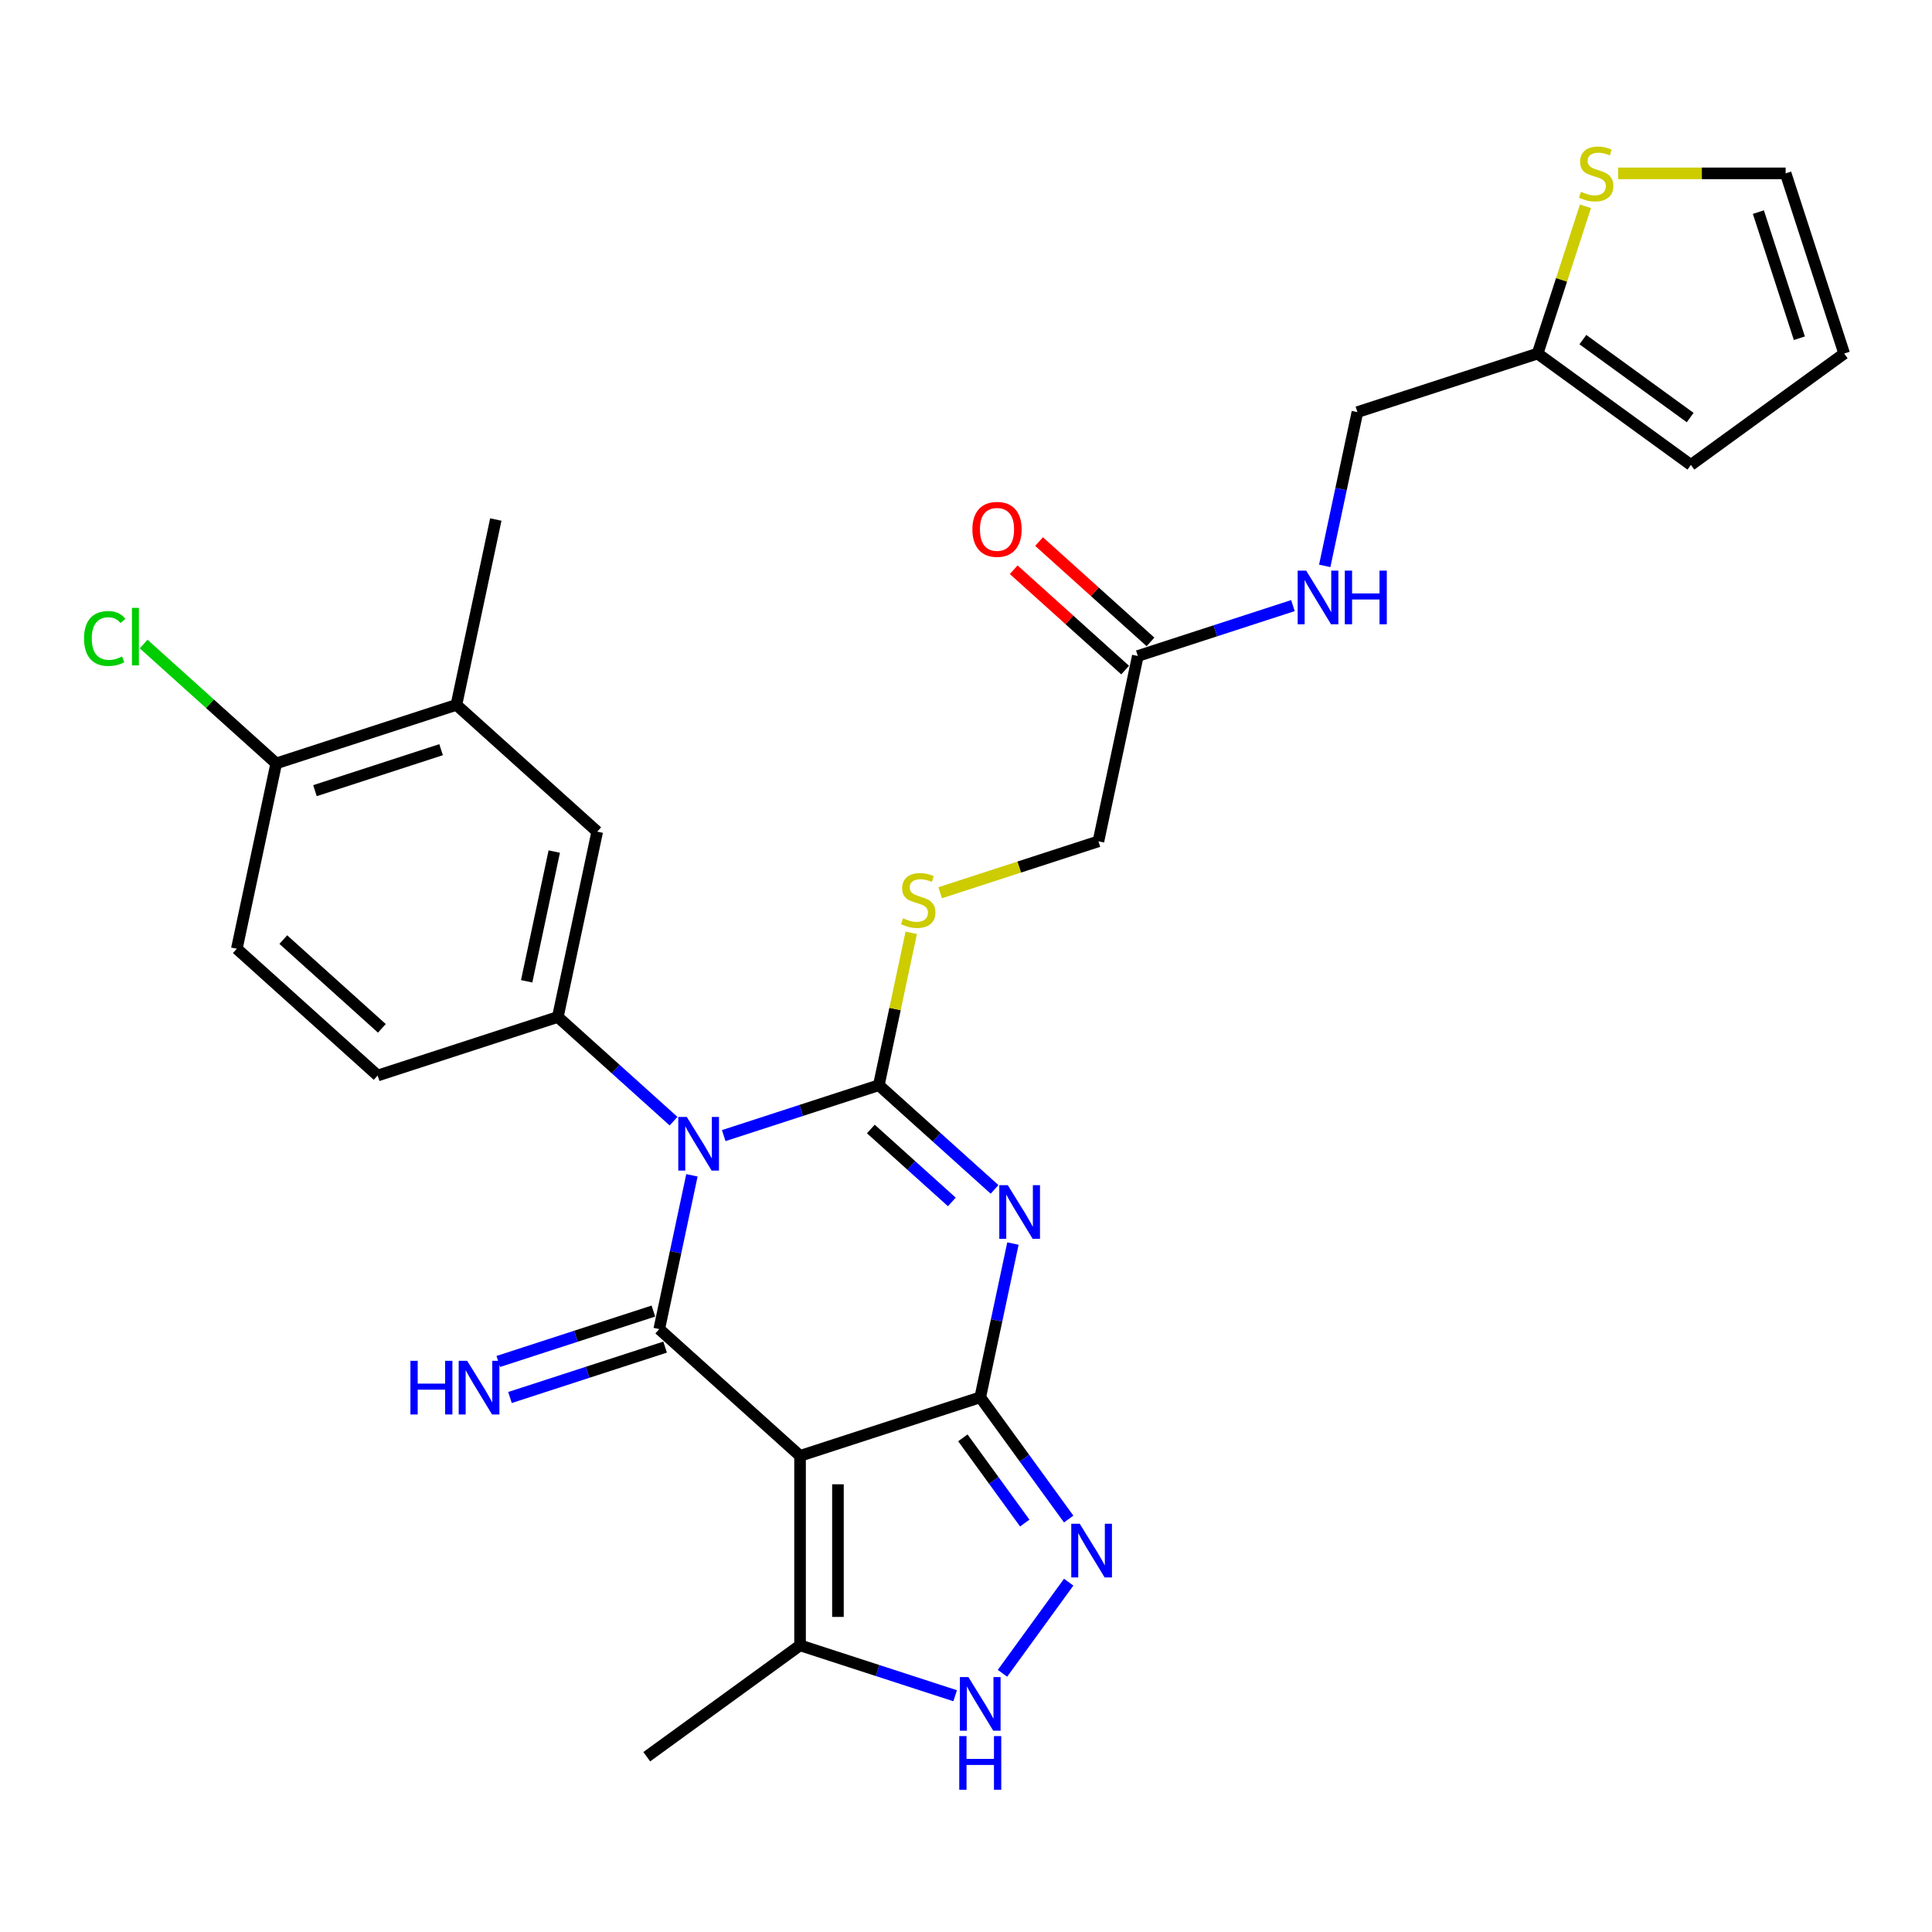<?xml version='1.0' encoding='iso-8859-1'?>
<svg version='1.1' baseProfile='full'
              xmlns='http://www.w3.org/2000/svg'
                      xmlns:rdkit='http://www.rdkit.org/xml'
                      xmlns:xlink='http://www.w3.org/1999/xlink'
                  xml:space='preserve'
width='1000px' height='1000px' viewBox='0 0 1000 1000'>
<!-- END OF HEADER -->
<rect style='opacity:1.0;fill:#FFFFFF;stroke:none' width='1000' height='1000' x='0' y='0'> </rect>
<path class='bond-0' d='M 374.598,587.787 L 414.741,574.744' style='fill:none;fill-rule:evenodd;stroke:#0000FF;stroke-width:6px;stroke-linecap:butt;stroke-linejoin:miter;stroke-opacity:1' />
<path class='bond-0' d='M 414.741,574.744 L 454.883,561.701' style='fill:none;fill-rule:evenodd;stroke:#000000;stroke-width:6px;stroke-linecap:butt;stroke-linejoin:miter;stroke-opacity:1' />
<path class='bond-2' d='M 358.14,608.345 L 349.682,648.139' style='fill:none;fill-rule:evenodd;stroke:#0000FF;stroke-width:6px;stroke-linecap:butt;stroke-linejoin:miter;stroke-opacity:1' />
<path class='bond-2' d='M 349.682,648.139 L 341.223,687.934' style='fill:none;fill-rule:evenodd;stroke:#000000;stroke-width:6px;stroke-linecap:butt;stroke-linejoin:miter;stroke-opacity:1' />
<path class='bond-6' d='M 348.629,580.315 L 318.681,553.35' style='fill:none;fill-rule:evenodd;stroke:#0000FF;stroke-width:6px;stroke-linecap:butt;stroke-linejoin:miter;stroke-opacity:1' />
<path class='bond-6' d='M 318.681,553.35 L 288.733,526.385' style='fill:none;fill-rule:evenodd;stroke:#000000;stroke-width:6px;stroke-linecap:butt;stroke-linejoin:miter;stroke-opacity:1' />
<path class='bond-1' d='M 454.883,561.701 L 484.831,588.666' style='fill:none;fill-rule:evenodd;stroke:#000000;stroke-width:6px;stroke-linecap:butt;stroke-linejoin:miter;stroke-opacity:1' />
<path class='bond-1' d='M 484.831,588.666 L 514.779,615.632' style='fill:none;fill-rule:evenodd;stroke:#0000FF;stroke-width:6px;stroke-linecap:butt;stroke-linejoin:miter;stroke-opacity:1' />
<path class='bond-1' d='M 450.743,584.367 L 471.707,603.242' style='fill:none;fill-rule:evenodd;stroke:#000000;stroke-width:6px;stroke-linecap:butt;stroke-linejoin:miter;stroke-opacity:1' />
<path class='bond-1' d='M 471.707,603.242 L 492.671,622.118' style='fill:none;fill-rule:evenodd;stroke:#0000FF;stroke-width:6px;stroke-linecap:butt;stroke-linejoin:miter;stroke-opacity:1' />
<path class='bond-9' d='M 454.883,561.701 L 463.267,522.26' style='fill:none;fill-rule:evenodd;stroke:#000000;stroke-width:6px;stroke-linecap:butt;stroke-linejoin:miter;stroke-opacity:1' />
<path class='bond-9' d='M 463.267,522.26 L 471.65,482.818' style='fill:none;fill-rule:evenodd;stroke:#CCCC00;stroke-width:6px;stroke-linecap:butt;stroke-linejoin:miter;stroke-opacity:1' />
<path class='bond-29' d='M 524.291,643.661 L 515.832,683.456' style='fill:none;fill-rule:evenodd;stroke:#0000FF;stroke-width:6px;stroke-linecap:butt;stroke-linejoin:miter;stroke-opacity:1' />
<path class='bond-29' d='M 515.832,683.456 L 507.374,723.25' style='fill:none;fill-rule:evenodd;stroke:#000000;stroke-width:6px;stroke-linecap:butt;stroke-linejoin:miter;stroke-opacity:1' />
<path class='bond-4' d='M 341.223,687.934 L 414.104,753.555' style='fill:none;fill-rule:evenodd;stroke:#000000;stroke-width:6px;stroke-linecap:butt;stroke-linejoin:miter;stroke-opacity:1' />
<path class='bond-10' d='M 338.193,678.607 L 298.05,691.65' style='fill:none;fill-rule:evenodd;stroke:#000000;stroke-width:6px;stroke-linecap:butt;stroke-linejoin:miter;stroke-opacity:1' />
<path class='bond-10' d='M 298.05,691.65 L 257.907,704.693' style='fill:none;fill-rule:evenodd;stroke:#0000FF;stroke-width:6px;stroke-linecap:butt;stroke-linejoin:miter;stroke-opacity:1' />
<path class='bond-10' d='M 344.254,697.261 L 304.111,710.304' style='fill:none;fill-rule:evenodd;stroke:#000000;stroke-width:6px;stroke-linecap:butt;stroke-linejoin:miter;stroke-opacity:1' />
<path class='bond-10' d='M 304.111,710.304 L 263.968,723.347' style='fill:none;fill-rule:evenodd;stroke:#0000FF;stroke-width:6px;stroke-linecap:butt;stroke-linejoin:miter;stroke-opacity:1' />
<path class='bond-3' d='M 507.374,723.25 L 414.104,753.555' style='fill:none;fill-rule:evenodd;stroke:#000000;stroke-width:6px;stroke-linecap:butt;stroke-linejoin:miter;stroke-opacity:1' />
<path class='bond-5' d='M 507.374,723.25 L 530.261,754.751' style='fill:none;fill-rule:evenodd;stroke:#000000;stroke-width:6px;stroke-linecap:butt;stroke-linejoin:miter;stroke-opacity:1' />
<path class='bond-5' d='M 530.261,754.751 L 553.148,786.252' style='fill:none;fill-rule:evenodd;stroke:#0000FF;stroke-width:6px;stroke-linecap:butt;stroke-linejoin:miter;stroke-opacity:1' />
<path class='bond-5' d='M 498.372,744.229 L 514.393,766.28' style='fill:none;fill-rule:evenodd;stroke:#000000;stroke-width:6px;stroke-linecap:butt;stroke-linejoin:miter;stroke-opacity:1' />
<path class='bond-5' d='M 514.393,766.28 L 530.413,788.331' style='fill:none;fill-rule:evenodd;stroke:#0000FF;stroke-width:6px;stroke-linecap:butt;stroke-linejoin:miter;stroke-opacity:1' />
<path class='bond-8' d='M 414.104,753.555 L 414.104,851.626' style='fill:none;fill-rule:evenodd;stroke:#000000;stroke-width:6px;stroke-linecap:butt;stroke-linejoin:miter;stroke-opacity:1' />
<path class='bond-8' d='M 433.718,768.266 L 433.718,836.915' style='fill:none;fill-rule:evenodd;stroke:#000000;stroke-width:6px;stroke-linecap:butt;stroke-linejoin:miter;stroke-opacity:1' />
<path class='bond-31' d='M 553.148,818.929 L 518.878,866.097' style='fill:none;fill-rule:evenodd;stroke:#0000FF;stroke-width:6px;stroke-linecap:butt;stroke-linejoin:miter;stroke-opacity:1' />
<path class='bond-11' d='M 288.733,526.385 L 309.123,430.457' style='fill:none;fill-rule:evenodd;stroke:#000000;stroke-width:6px;stroke-linecap:butt;stroke-linejoin:miter;stroke-opacity:1' />
<path class='bond-11' d='M 272.606,507.917 L 286.879,440.768' style='fill:none;fill-rule:evenodd;stroke:#000000;stroke-width:6px;stroke-linecap:butt;stroke-linejoin:miter;stroke-opacity:1' />
<path class='bond-16' d='M 288.733,526.385 L 195.462,556.69' style='fill:none;fill-rule:evenodd;stroke:#000000;stroke-width:6px;stroke-linecap:butt;stroke-linejoin:miter;stroke-opacity:1' />
<path class='bond-7' d='M 494.389,877.712 L 454.246,864.669' style='fill:none;fill-rule:evenodd;stroke:#0000FF;stroke-width:6px;stroke-linecap:butt;stroke-linejoin:miter;stroke-opacity:1' />
<path class='bond-7' d='M 454.246,864.669 L 414.104,851.626' style='fill:none;fill-rule:evenodd;stroke:#000000;stroke-width:6px;stroke-linecap:butt;stroke-linejoin:miter;stroke-opacity:1' />
<path class='bond-27' d='M 414.104,851.626 L 334.763,909.27' style='fill:none;fill-rule:evenodd;stroke:#000000;stroke-width:6px;stroke-linecap:butt;stroke-linejoin:miter;stroke-opacity:1' />
<path class='bond-24' d='M 486.63,462.084 L 527.587,448.776' style='fill:none;fill-rule:evenodd;stroke:#CCCC00;stroke-width:6px;stroke-linecap:butt;stroke-linejoin:miter;stroke-opacity:1' />
<path class='bond-24' d='M 527.587,448.776 L 568.544,435.468' style='fill:none;fill-rule:evenodd;stroke:#000000;stroke-width:6px;stroke-linecap:butt;stroke-linejoin:miter;stroke-opacity:1' />
<path class='bond-14' d='M 309.123,430.457 L 236.242,364.836' style='fill:none;fill-rule:evenodd;stroke:#000000;stroke-width:6px;stroke-linecap:butt;stroke-linejoin:miter;stroke-opacity:1' />
<path class='bond-12' d='M 820.632,106.778 L 808.248,144.89' style='fill:none;fill-rule:evenodd;stroke:#CCCC00;stroke-width:6px;stroke-linecap:butt;stroke-linejoin:miter;stroke-opacity:1' />
<path class='bond-12' d='M 808.248,144.89 L 795.864,183.003' style='fill:none;fill-rule:evenodd;stroke:#000000;stroke-width:6px;stroke-linecap:butt;stroke-linejoin:miter;stroke-opacity:1' />
<path class='bond-19' d='M 837.526,89.733 L 880.883,89.733' style='fill:none;fill-rule:evenodd;stroke:#CCCC00;stroke-width:6px;stroke-linecap:butt;stroke-linejoin:miter;stroke-opacity:1' />
<path class='bond-19' d='M 880.883,89.733 L 924.24,89.733' style='fill:none;fill-rule:evenodd;stroke:#000000;stroke-width:6px;stroke-linecap:butt;stroke-linejoin:miter;stroke-opacity:1' />
<path class='bond-13' d='M 795.864,183.003 L 702.594,213.309' style='fill:none;fill-rule:evenodd;stroke:#000000;stroke-width:6px;stroke-linecap:butt;stroke-linejoin:miter;stroke-opacity:1' />
<path class='bond-20' d='M 795.864,183.003 L 875.205,240.648' style='fill:none;fill-rule:evenodd;stroke:#000000;stroke-width:6px;stroke-linecap:butt;stroke-linejoin:miter;stroke-opacity:1' />
<path class='bond-20' d='M 819.294,175.782 L 874.833,216.133' style='fill:none;fill-rule:evenodd;stroke:#000000;stroke-width:6px;stroke-linecap:butt;stroke-linejoin:miter;stroke-opacity:1' />
<path class='bond-28' d='M 236.242,364.836 L 256.632,268.908' style='fill:none;fill-rule:evenodd;stroke:#000000;stroke-width:6px;stroke-linecap:butt;stroke-linejoin:miter;stroke-opacity:1' />
<path class='bond-30' d='M 236.242,364.836 L 142.972,395.141' style='fill:none;fill-rule:evenodd;stroke:#000000;stroke-width:6px;stroke-linecap:butt;stroke-linejoin:miter;stroke-opacity:1' />
<path class='bond-30' d='M 228.313,388.035 L 163.023,409.249' style='fill:none;fill-rule:evenodd;stroke:#000000;stroke-width:6px;stroke-linecap:butt;stroke-linejoin:miter;stroke-opacity:1' />
<path class='bond-15' d='M 588.934,339.541 L 568.544,435.468' style='fill:none;fill-rule:evenodd;stroke:#000000;stroke-width:6px;stroke-linecap:butt;stroke-linejoin:miter;stroke-opacity:1' />
<path class='bond-18' d='M 588.934,339.541 L 629.077,326.498' style='fill:none;fill-rule:evenodd;stroke:#000000;stroke-width:6px;stroke-linecap:butt;stroke-linejoin:miter;stroke-opacity:1' />
<path class='bond-18' d='M 629.077,326.498 L 669.22,313.455' style='fill:none;fill-rule:evenodd;stroke:#0000FF;stroke-width:6px;stroke-linecap:butt;stroke-linejoin:miter;stroke-opacity:1' />
<path class='bond-22' d='M 595.496,332.253 L 566.656,306.286' style='fill:none;fill-rule:evenodd;stroke:#000000;stroke-width:6px;stroke-linecap:butt;stroke-linejoin:miter;stroke-opacity:1' />
<path class='bond-22' d='M 566.656,306.286 L 537.816,280.318' style='fill:none;fill-rule:evenodd;stroke:#FF0000;stroke-width:6px;stroke-linecap:butt;stroke-linejoin:miter;stroke-opacity:1' />
<path class='bond-22' d='M 582.372,346.829 L 553.532,320.862' style='fill:none;fill-rule:evenodd;stroke:#000000;stroke-width:6px;stroke-linecap:butt;stroke-linejoin:miter;stroke-opacity:1' />
<path class='bond-22' d='M 553.532,320.862 L 524.692,294.894' style='fill:none;fill-rule:evenodd;stroke:#FF0000;stroke-width:6px;stroke-linecap:butt;stroke-linejoin:miter;stroke-opacity:1' />
<path class='bond-23' d='M 195.462,556.69 L 122.582,491.068' style='fill:none;fill-rule:evenodd;stroke:#000000;stroke-width:6px;stroke-linecap:butt;stroke-linejoin:miter;stroke-opacity:1' />
<path class='bond-23' d='M 197.655,532.271 L 146.638,486.335' style='fill:none;fill-rule:evenodd;stroke:#000000;stroke-width:6px;stroke-linecap:butt;stroke-linejoin:miter;stroke-opacity:1' />
<path class='bond-17' d='M 142.972,395.141 L 122.582,491.068' style='fill:none;fill-rule:evenodd;stroke:#000000;stroke-width:6px;stroke-linecap:butt;stroke-linejoin:miter;stroke-opacity:1' />
<path class='bond-26' d='M 142.972,395.141 L 108.66,364.246' style='fill:none;fill-rule:evenodd;stroke:#000000;stroke-width:6px;stroke-linecap:butt;stroke-linejoin:miter;stroke-opacity:1' />
<path class='bond-26' d='M 108.66,364.246 L 74.348,333.351' style='fill:none;fill-rule:evenodd;stroke:#00CC00;stroke-width:6px;stroke-linecap:butt;stroke-linejoin:miter;stroke-opacity:1' />
<path class='bond-25' d='M 685.677,292.897 L 694.136,253.103' style='fill:none;fill-rule:evenodd;stroke:#0000FF;stroke-width:6px;stroke-linecap:butt;stroke-linejoin:miter;stroke-opacity:1' />
<path class='bond-25' d='M 694.136,253.103 L 702.594,213.309' style='fill:none;fill-rule:evenodd;stroke:#000000;stroke-width:6px;stroke-linecap:butt;stroke-linejoin:miter;stroke-opacity:1' />
<path class='bond-32' d='M 924.24,89.733 L 954.545,183.003' style='fill:none;fill-rule:evenodd;stroke:#000000;stroke-width:6px;stroke-linecap:butt;stroke-linejoin:miter;stroke-opacity:1' />
<path class='bond-32' d='M 910.132,109.785 L 931.346,175.074' style='fill:none;fill-rule:evenodd;stroke:#000000;stroke-width:6px;stroke-linecap:butt;stroke-linejoin:miter;stroke-opacity:1' />
<path class='bond-21' d='M 875.205,240.648 L 954.545,183.003' style='fill:none;fill-rule:evenodd;stroke:#000000;stroke-width:6px;stroke-linecap:butt;stroke-linejoin:miter;stroke-opacity:1' />
<path  class='atom-0' d='M 355.474 578.12
L 364.575 592.83
Q 365.477 594.282, 366.929 596.91
Q 368.38 599.538, 368.458 599.695
L 368.458 578.12
L 372.146 578.12
L 372.146 605.893
L 368.341 605.893
L 358.573 589.81
Q 357.435 587.927, 356.219 585.769
Q 355.042 583.612, 354.689 582.945
L 354.689 605.893
L 351.08 605.893
L 351.08 578.12
L 355.474 578.12
' fill='#0000FF'/>
<path  class='atom-2' d='M 521.625 613.436
L 530.726 628.147
Q 531.628 629.598, 533.079 632.226
Q 534.531 634.855, 534.609 635.012
L 534.609 613.436
L 538.297 613.436
L 538.297 641.21
L 534.491 641.21
L 524.724 625.126
Q 523.586 623.243, 522.37 621.086
Q 521.193 618.928, 520.84 618.261
L 520.84 641.21
L 517.231 641.21
L 517.231 613.436
L 521.625 613.436
' fill='#0000FF'/>
<path  class='atom-6' d='M 558.879 788.704
L 567.98 803.414
Q 568.882 804.866, 570.334 807.494
Q 571.785 810.122, 571.863 810.279
L 571.863 788.704
L 575.551 788.704
L 575.551 816.477
L 571.746 816.477
L 561.978 800.394
Q 560.84 798.511, 559.624 796.353
Q 558.447 794.196, 558.094 793.529
L 558.094 816.477
L 554.485 816.477
L 554.485 788.704
L 558.879 788.704
' fill='#0000FF'/>
<path  class='atom-8' d='M 501.235 868.044
L 510.336 882.755
Q 511.238 884.206, 512.689 886.835
Q 514.141 889.463, 514.219 889.62
L 514.219 868.044
L 517.907 868.044
L 517.907 895.818
L 514.102 895.818
L 504.334 879.734
Q 503.196 877.851, 501.98 875.694
Q 500.803 873.536, 500.45 872.869
L 500.45 895.818
L 496.841 895.818
L 496.841 868.044
L 501.235 868.044
' fill='#0000FF'/>
<path  class='atom-8' d='M 496.508 898.595
L 500.274 898.595
L 500.274 910.403
L 514.474 910.403
L 514.474 898.595
L 518.24 898.595
L 518.24 926.369
L 514.474 926.369
L 514.474 913.541
L 500.274 913.541
L 500.274 926.369
L 496.508 926.369
L 496.508 898.595
' fill='#0000FF'/>
<path  class='atom-10' d='M 467.428 475.306
Q 467.742 475.424, 469.036 475.973
Q 470.331 476.522, 471.743 476.875
Q 473.194 477.189, 474.607 477.189
Q 477.235 477.189, 478.765 475.934
Q 480.295 474.639, 480.295 472.403
Q 480.295 470.873, 479.51 469.932
Q 478.765 468.99, 477.588 468.481
Q 476.411 467.971, 474.45 467.382
Q 471.978 466.637, 470.488 465.931
Q 469.036 465.225, 467.977 463.734
Q 466.957 462.243, 466.957 459.733
Q 466.957 456.241, 469.311 454.084
Q 471.704 451.926, 476.411 451.926
Q 479.628 451.926, 483.276 453.456
L 482.374 456.477
Q 479.039 455.104, 476.529 455.104
Q 473.822 455.104, 472.331 456.241
Q 470.841 457.34, 470.88 459.262
Q 470.88 460.753, 471.625 461.655
Q 472.41 462.557, 473.508 463.067
Q 474.646 463.577, 476.529 464.165
Q 479.039 464.95, 480.53 465.735
Q 482.021 466.519, 483.08 468.127
Q 484.178 469.697, 484.178 472.403
Q 484.178 476.248, 481.589 478.327
Q 479.039 480.367, 474.763 480.367
Q 472.292 480.367, 470.409 479.817
Q 468.565 479.307, 466.369 478.405
L 467.428 475.306
' fill='#CCCC00'/>
<path  class='atom-11' d='M 212.432 704.352
L 216.198 704.352
L 216.198 716.16
L 230.398 716.16
L 230.398 704.352
L 234.164 704.352
L 234.164 732.126
L 230.398 732.126
L 230.398 719.298
L 216.198 719.298
L 216.198 732.126
L 212.432 732.126
L 212.432 704.352
' fill='#0000FF'/>
<path  class='atom-11' d='M 241.814 704.352
L 250.914 719.063
Q 251.817 720.514, 253.268 723.142
Q 254.72 725.771, 254.798 725.928
L 254.798 704.352
L 258.486 704.352
L 258.486 732.126
L 254.68 732.126
L 244.913 716.042
Q 243.775 714.159, 242.559 712.002
Q 241.382 709.844, 241.029 709.177
L 241.029 732.126
L 237.42 732.126
L 237.42 704.352
L 241.814 704.352
' fill='#0000FF'/>
<path  class='atom-13' d='M 818.324 99.265
Q 818.638 99.383, 819.933 99.932
Q 821.227 100.481, 822.639 100.834
Q 824.091 101.148, 825.503 101.148
Q 828.131 101.148, 829.661 99.893
Q 831.191 98.598, 831.191 96.362
Q 831.191 94.832, 830.406 93.891
Q 829.661 92.95, 828.484 92.44
Q 827.307 91.93, 825.346 91.341
Q 822.875 90.596, 821.384 89.89
Q 819.933 89.184, 818.873 87.693
Q 817.853 86.202, 817.853 83.692
Q 817.853 80.201, 820.207 78.043
Q 822.6 75.885, 827.307 75.885
Q 830.524 75.885, 834.172 77.415
L 833.27 80.436
Q 829.936 79.063, 827.425 79.063
Q 824.718 79.063, 823.228 80.201
Q 821.737 81.299, 821.776 83.221
Q 821.776 84.712, 822.522 85.614
Q 823.306 86.516, 824.405 87.026
Q 825.542 87.536, 827.425 88.124
Q 829.936 88.909, 831.426 89.694
Q 832.917 90.478, 833.976 92.087
Q 835.075 93.656, 835.075 96.362
Q 835.075 100.207, 832.486 102.286
Q 829.936 104.326, 825.66 104.326
Q 823.188 104.326, 821.306 103.777
Q 819.462 103.267, 817.265 102.364
L 818.324 99.265
' fill='#CCCC00'/>
<path  class='atom-19' d='M 676.065 295.349
L 685.166 310.06
Q 686.068 311.511, 687.52 314.139
Q 688.971 316.768, 689.049 316.925
L 689.049 295.349
L 692.737 295.349
L 692.737 323.123
L 688.932 323.123
L 679.164 307.039
Q 678.026 305.156, 676.81 302.999
Q 675.633 300.841, 675.28 300.174
L 675.28 323.123
L 671.671 323.123
L 671.671 295.349
L 676.065 295.349
' fill='#0000FF'/>
<path  class='atom-19' d='M 696.071 295.349
L 699.837 295.349
L 699.837 307.157
L 714.038 307.157
L 714.038 295.349
L 717.804 295.349
L 717.804 323.123
L 714.038 323.123
L 714.038 310.295
L 699.837 310.295
L 699.837 323.123
L 696.071 323.123
L 696.071 295.349
' fill='#0000FF'/>
<path  class='atom-23' d='M 503.304 273.998
Q 503.304 267.329, 506.599 263.602
Q 509.895 259.876, 516.053 259.876
Q 522.212 259.876, 525.507 263.602
Q 528.802 267.329, 528.802 273.998
Q 528.802 280.745, 525.468 284.589
Q 522.134 288.395, 516.053 288.395
Q 509.934 288.395, 506.599 284.589
Q 503.304 280.784, 503.304 273.998
M 516.053 285.256
Q 520.29 285.256, 522.565 282.432
Q 524.88 279.568, 524.88 273.998
Q 524.88 268.545, 522.565 265.799
Q 520.29 263.014, 516.053 263.014
Q 511.817 263.014, 509.502 265.76
Q 507.227 268.506, 507.227 273.998
Q 507.227 279.607, 509.502 282.432
Q 511.817 285.256, 516.053 285.256
' fill='#FF0000'/>
<path  class='atom-27' d='M 43.495 330.48
Q 43.495 323.576, 46.712 319.967
Q 49.967 316.319, 56.126 316.319
Q 61.853 316.319, 64.913 320.359
L 62.324 322.478
Q 60.088 319.536, 56.126 319.536
Q 51.929 319.536, 49.693 322.36
Q 47.496 325.145, 47.496 330.48
Q 47.496 335.972, 49.771 338.797
Q 52.086 341.621, 56.558 341.621
Q 59.617 341.621, 63.187 339.777
L 64.286 342.719
Q 62.834 343.661, 60.638 344.21
Q 58.441 344.759, 56.009 344.759
Q 49.967 344.759, 46.712 341.072
Q 43.495 337.384, 43.495 330.48
' fill='#00CC00'/>
<path  class='atom-27' d='M 68.287 314.632
L 71.896 314.632
L 71.896 344.406
L 68.287 344.406
L 68.287 314.632
' fill='#00CC00'/>
</svg>
